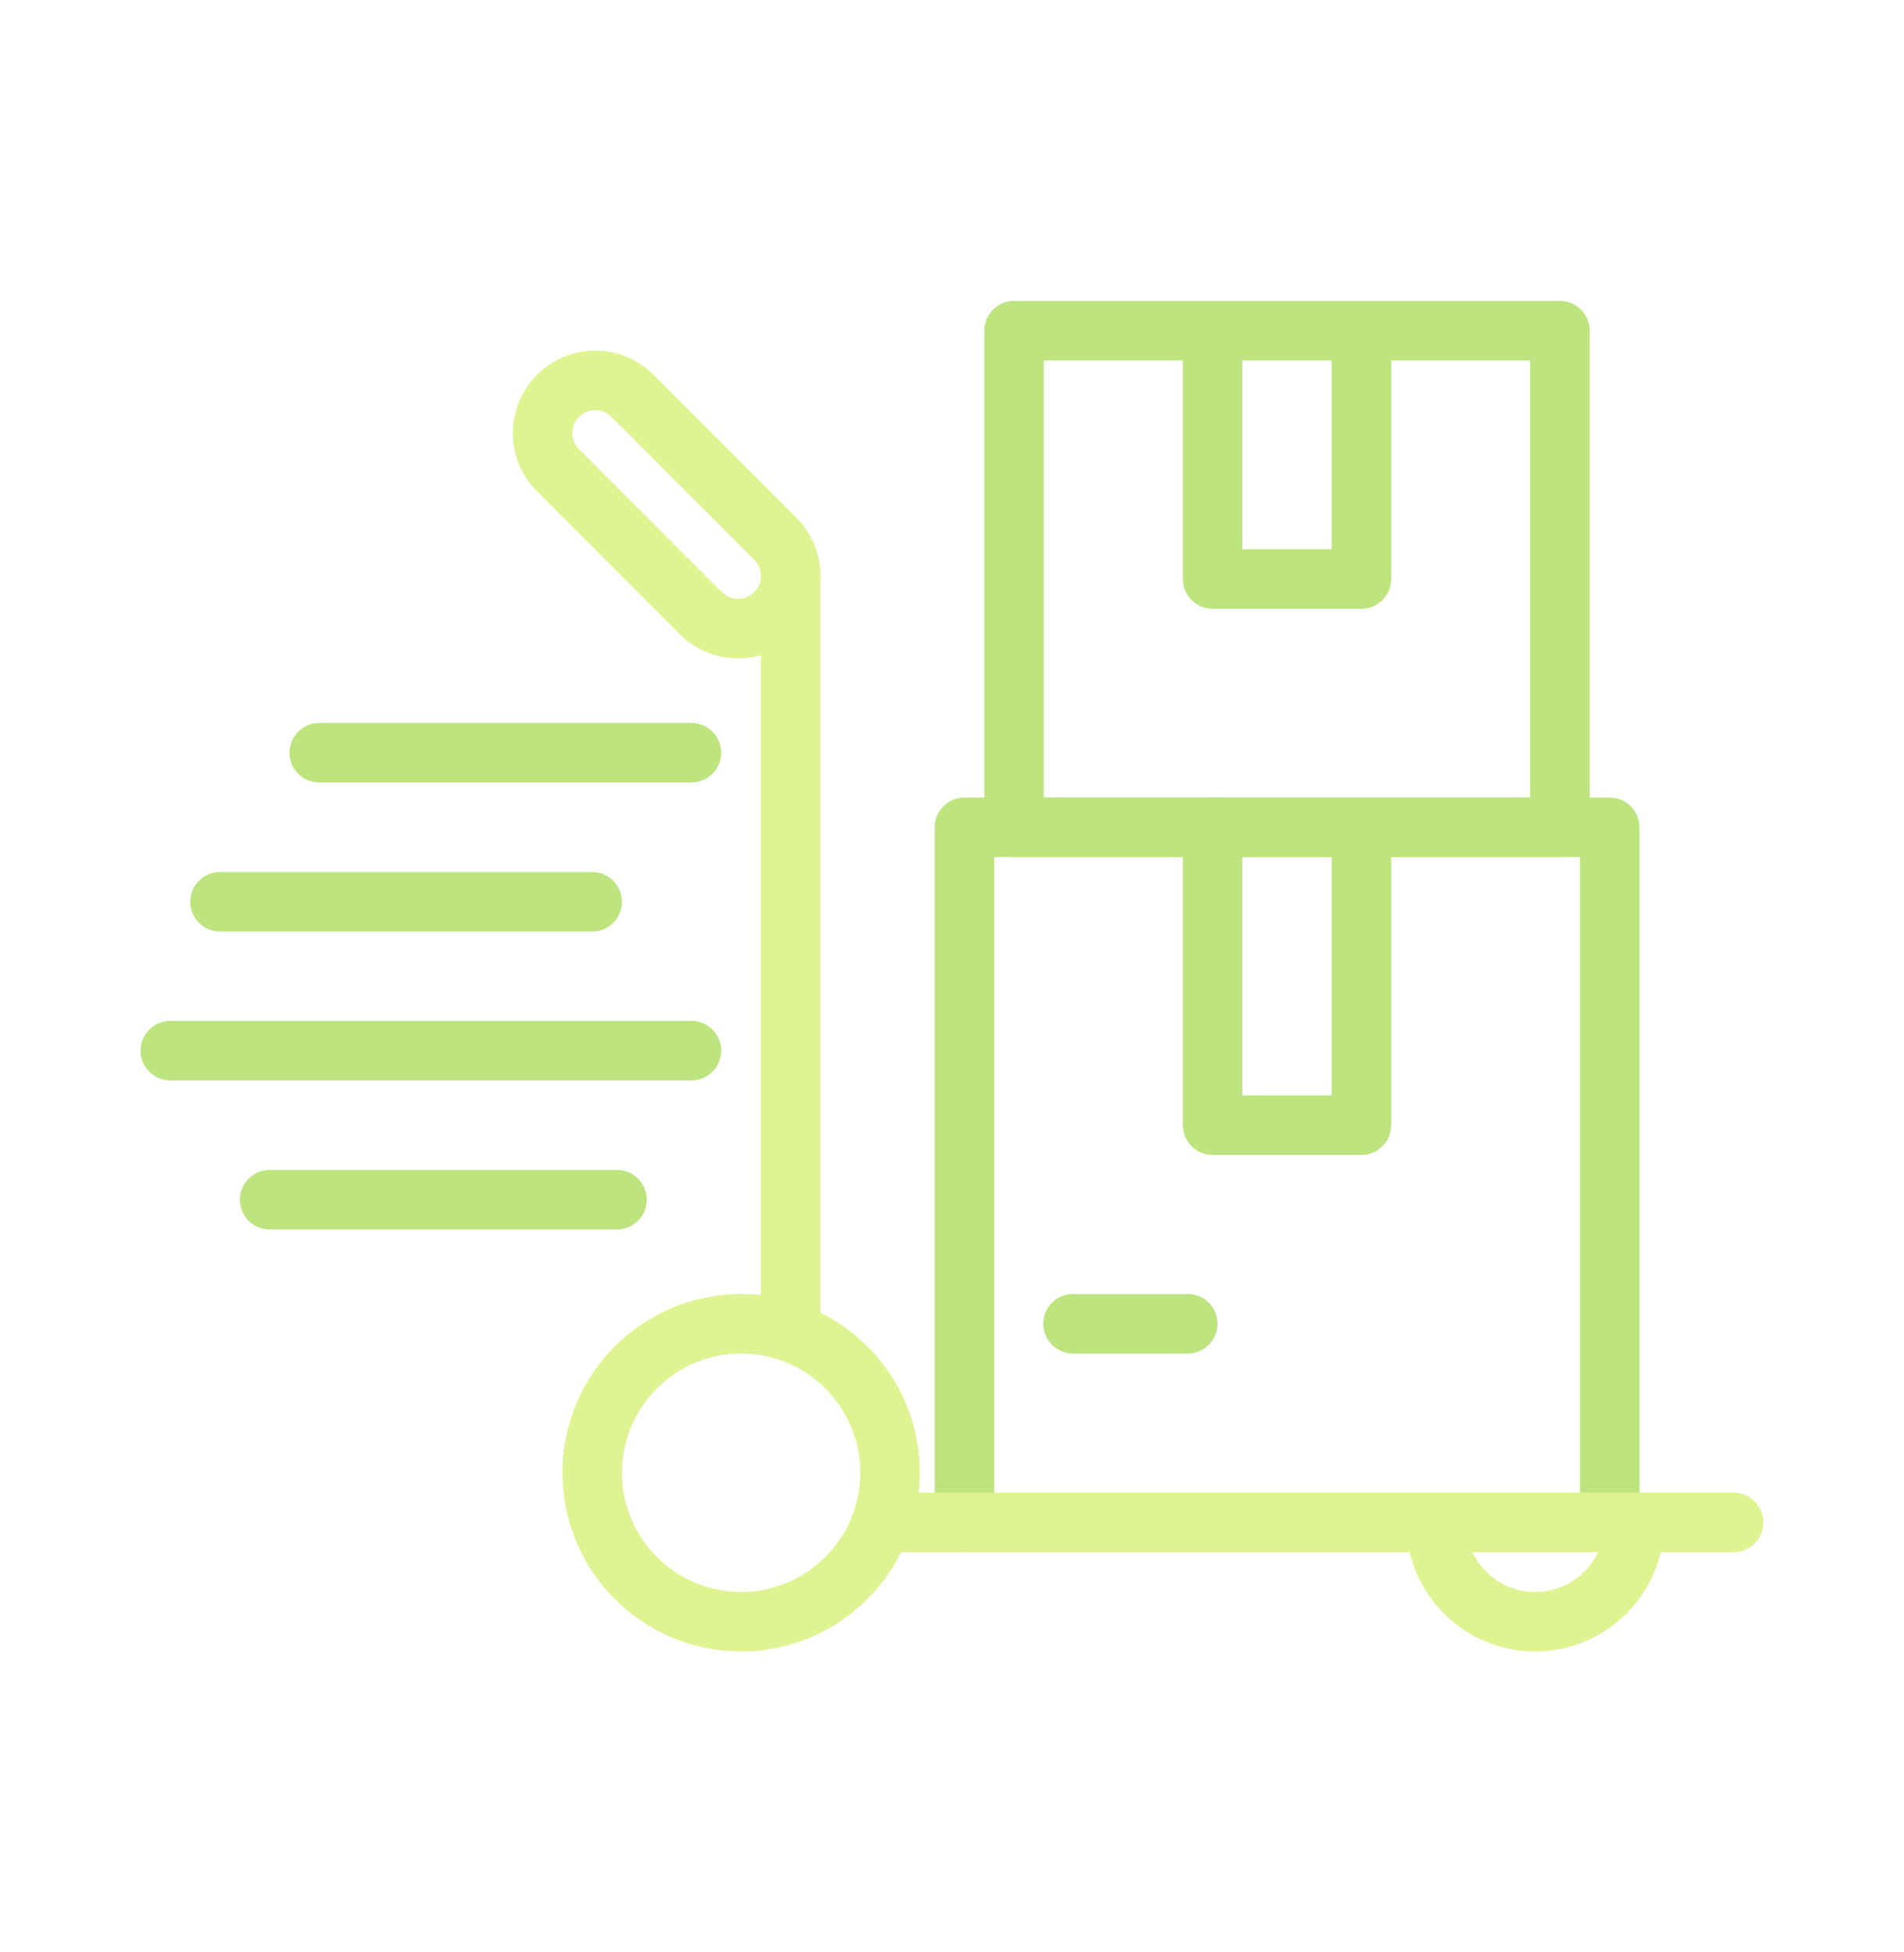 <svg width="40" height="41" viewBox="0 0 40 41" fill="none" xmlns="http://www.w3.org/2000/svg">
<path d="M28.601 24.255H25.475C25.13 24.255 24.85 23.975 24.85 23.63V17.373C24.85 17.028 25.13 16.748 25.475 16.748C25.82 16.748 26.1 17.028 26.1 17.373V23.005H27.976V17.373C27.976 17.028 28.256 16.748 28.601 16.748C28.946 16.748 29.226 17.028 29.226 17.373V23.63C29.226 23.975 28.946 24.255 28.601 24.255Z" fill="#BDE47E"/>
<path d="M33.817 32.596C33.472 32.596 33.192 32.316 33.192 31.971V17.998H20.887V31.971C20.887 32.316 20.607 32.596 20.262 32.596C19.917 32.596 19.637 32.316 19.637 31.971V17.373C19.637 17.028 19.917 16.748 20.262 16.748H33.817C34.162 16.748 34.442 17.028 34.442 17.373V31.971C34.442 32.316 34.162 32.596 33.817 32.596Z" fill="#BDE47E"/>
<path d="M24.953 28.424H22.543C22.198 28.424 21.918 28.144 21.918 27.799C21.918 27.454 22.198 27.174 22.543 27.174H24.953C25.298 27.174 25.578 27.454 25.578 27.799C25.578 28.144 25.298 28.424 24.953 28.424Z" fill="#BDE47E"/>
<path d="M28.601 12.784H25.475C25.13 12.784 24.85 12.504 24.85 12.159V6.945C24.85 6.6 25.13 6.32 25.475 6.32C25.82 6.32 26.1 6.6 26.1 6.945V11.534H27.976V6.945C27.976 6.6 28.256 6.32 28.601 6.32C28.946 6.32 29.226 6.6 29.226 6.945V12.159C29.226 12.504 28.946 12.784 28.601 12.784Z" fill="#BDE47E"/>
<path d="M32.773 17.997H21.303C20.959 17.997 20.678 17.717 20.678 17.372V6.945C20.678 6.6 20.959 6.32 21.303 6.32H32.773C33.118 6.32 33.398 6.6 33.398 6.945V17.372C33.398 17.717 33.118 17.997 32.773 17.997ZM21.928 16.747H32.148V7.57H21.928V16.747Z" fill="#BDE47E"/>
<path d="M14.526 16.432H6.706C6.361 16.432 6.081 16.152 6.081 15.807C6.081 15.462 6.361 15.182 6.706 15.182H14.526C14.871 15.182 15.151 15.462 15.151 15.807C15.151 16.152 14.871 16.432 14.526 16.432Z" fill="#BDE47E"/>
<path d="M12.441 19.562H4.621C4.276 19.562 3.996 19.282 3.996 18.938C3.996 18.593 4.276 18.312 4.621 18.312H12.441C12.786 18.312 13.066 18.593 13.066 18.938C13.066 19.282 12.786 19.562 12.441 19.562Z" fill="#BDE47E"/>
<path d="M14.526 22.689H3.578C3.233 22.689 2.953 22.41 2.953 22.064C2.953 21.72 3.233 21.439 3.578 21.439H14.526C14.871 21.439 15.151 21.72 15.151 22.064C15.151 22.41 14.871 22.689 14.526 22.689Z" fill="#BDE47E"/>
<path d="M12.963 25.818H5.665C5.32 25.818 5.04 25.538 5.04 25.193C5.04 24.848 5.32 24.568 5.665 24.568H12.963C13.308 24.568 13.588 24.848 13.588 25.193C13.588 25.538 13.308 25.818 12.963 25.818Z" fill="#BDE47E"/>
<path d="M32.252 34.681C30.757 34.681 29.542 33.466 29.542 31.971C29.542 31.626 29.822 31.346 30.167 31.346C30.512 31.346 30.792 31.626 30.792 31.971C30.792 32.776 31.447 33.431 32.252 33.431C33.057 33.431 33.713 32.776 33.713 31.971C33.713 31.626 33.993 31.346 34.338 31.346C34.683 31.346 34.963 31.626 34.963 31.971C34.963 33.466 33.747 34.681 32.252 34.681Z" fill="#E0F392"/>
<path d="M36.422 32.596H18.697C18.352 32.596 18.072 32.316 18.072 31.971C18.072 31.626 18.352 31.346 18.697 31.346H36.422C36.767 31.346 37.047 31.626 37.047 31.971C37.047 32.316 36.767 32.596 36.422 32.596Z" fill="#E0F392"/>
<path d="M16.611 28.423C16.266 28.423 15.986 28.143 15.986 27.798V12.158C15.986 11.813 16.266 11.533 16.611 11.533C16.956 11.533 17.236 11.813 17.236 12.158V27.798C17.236 28.143 16.956 28.423 16.611 28.423Z" fill="#E0F392"/>
<path d="M15.506 13.827C15.063 13.827 14.62 13.658 14.283 13.322L11.283 10.32C10.955 9.993 10.775 9.558 10.775 9.095C10.775 8.632 10.955 8.197 11.283 7.87C11.61 7.543 12.043 7.363 12.506 7.363C12.97 7.363 13.403 7.543 13.73 7.87L16.731 10.872C17.058 11.198 17.238 11.633 17.238 12.097C17.238 12.56 17.058 12.995 16.731 13.322C16.395 13.658 15.951 13.827 15.508 13.827H15.506ZM12.505 8.613C12.376 8.613 12.256 8.663 12.165 8.753C12.073 8.845 12.023 8.965 12.023 9.093C12.023 9.222 12.073 9.342 12.165 9.433L15.165 12.435C15.353 12.622 15.658 12.622 15.846 12.435C15.936 12.345 15.986 12.223 15.986 12.095C15.986 11.967 15.936 11.845 15.846 11.755L12.845 8.753C12.755 8.663 12.633 8.613 12.505 8.613Z" fill="#E0F392"/>
<path d="M15.57 34.681C13.5 34.681 11.816 32.997 11.816 30.927C11.816 28.857 13.5 27.174 15.57 27.174C17.64 27.174 19.323 28.857 19.323 30.927C19.323 32.997 17.64 34.681 15.57 34.681ZM15.57 28.424C14.19 28.424 13.066 29.547 13.066 30.927C13.066 32.307 14.19 33.431 15.57 33.431C16.95 33.431 18.073 32.307 18.073 30.927C18.073 29.547 16.95 28.424 15.57 28.424Z" fill="#E0F392"/>
</svg>
